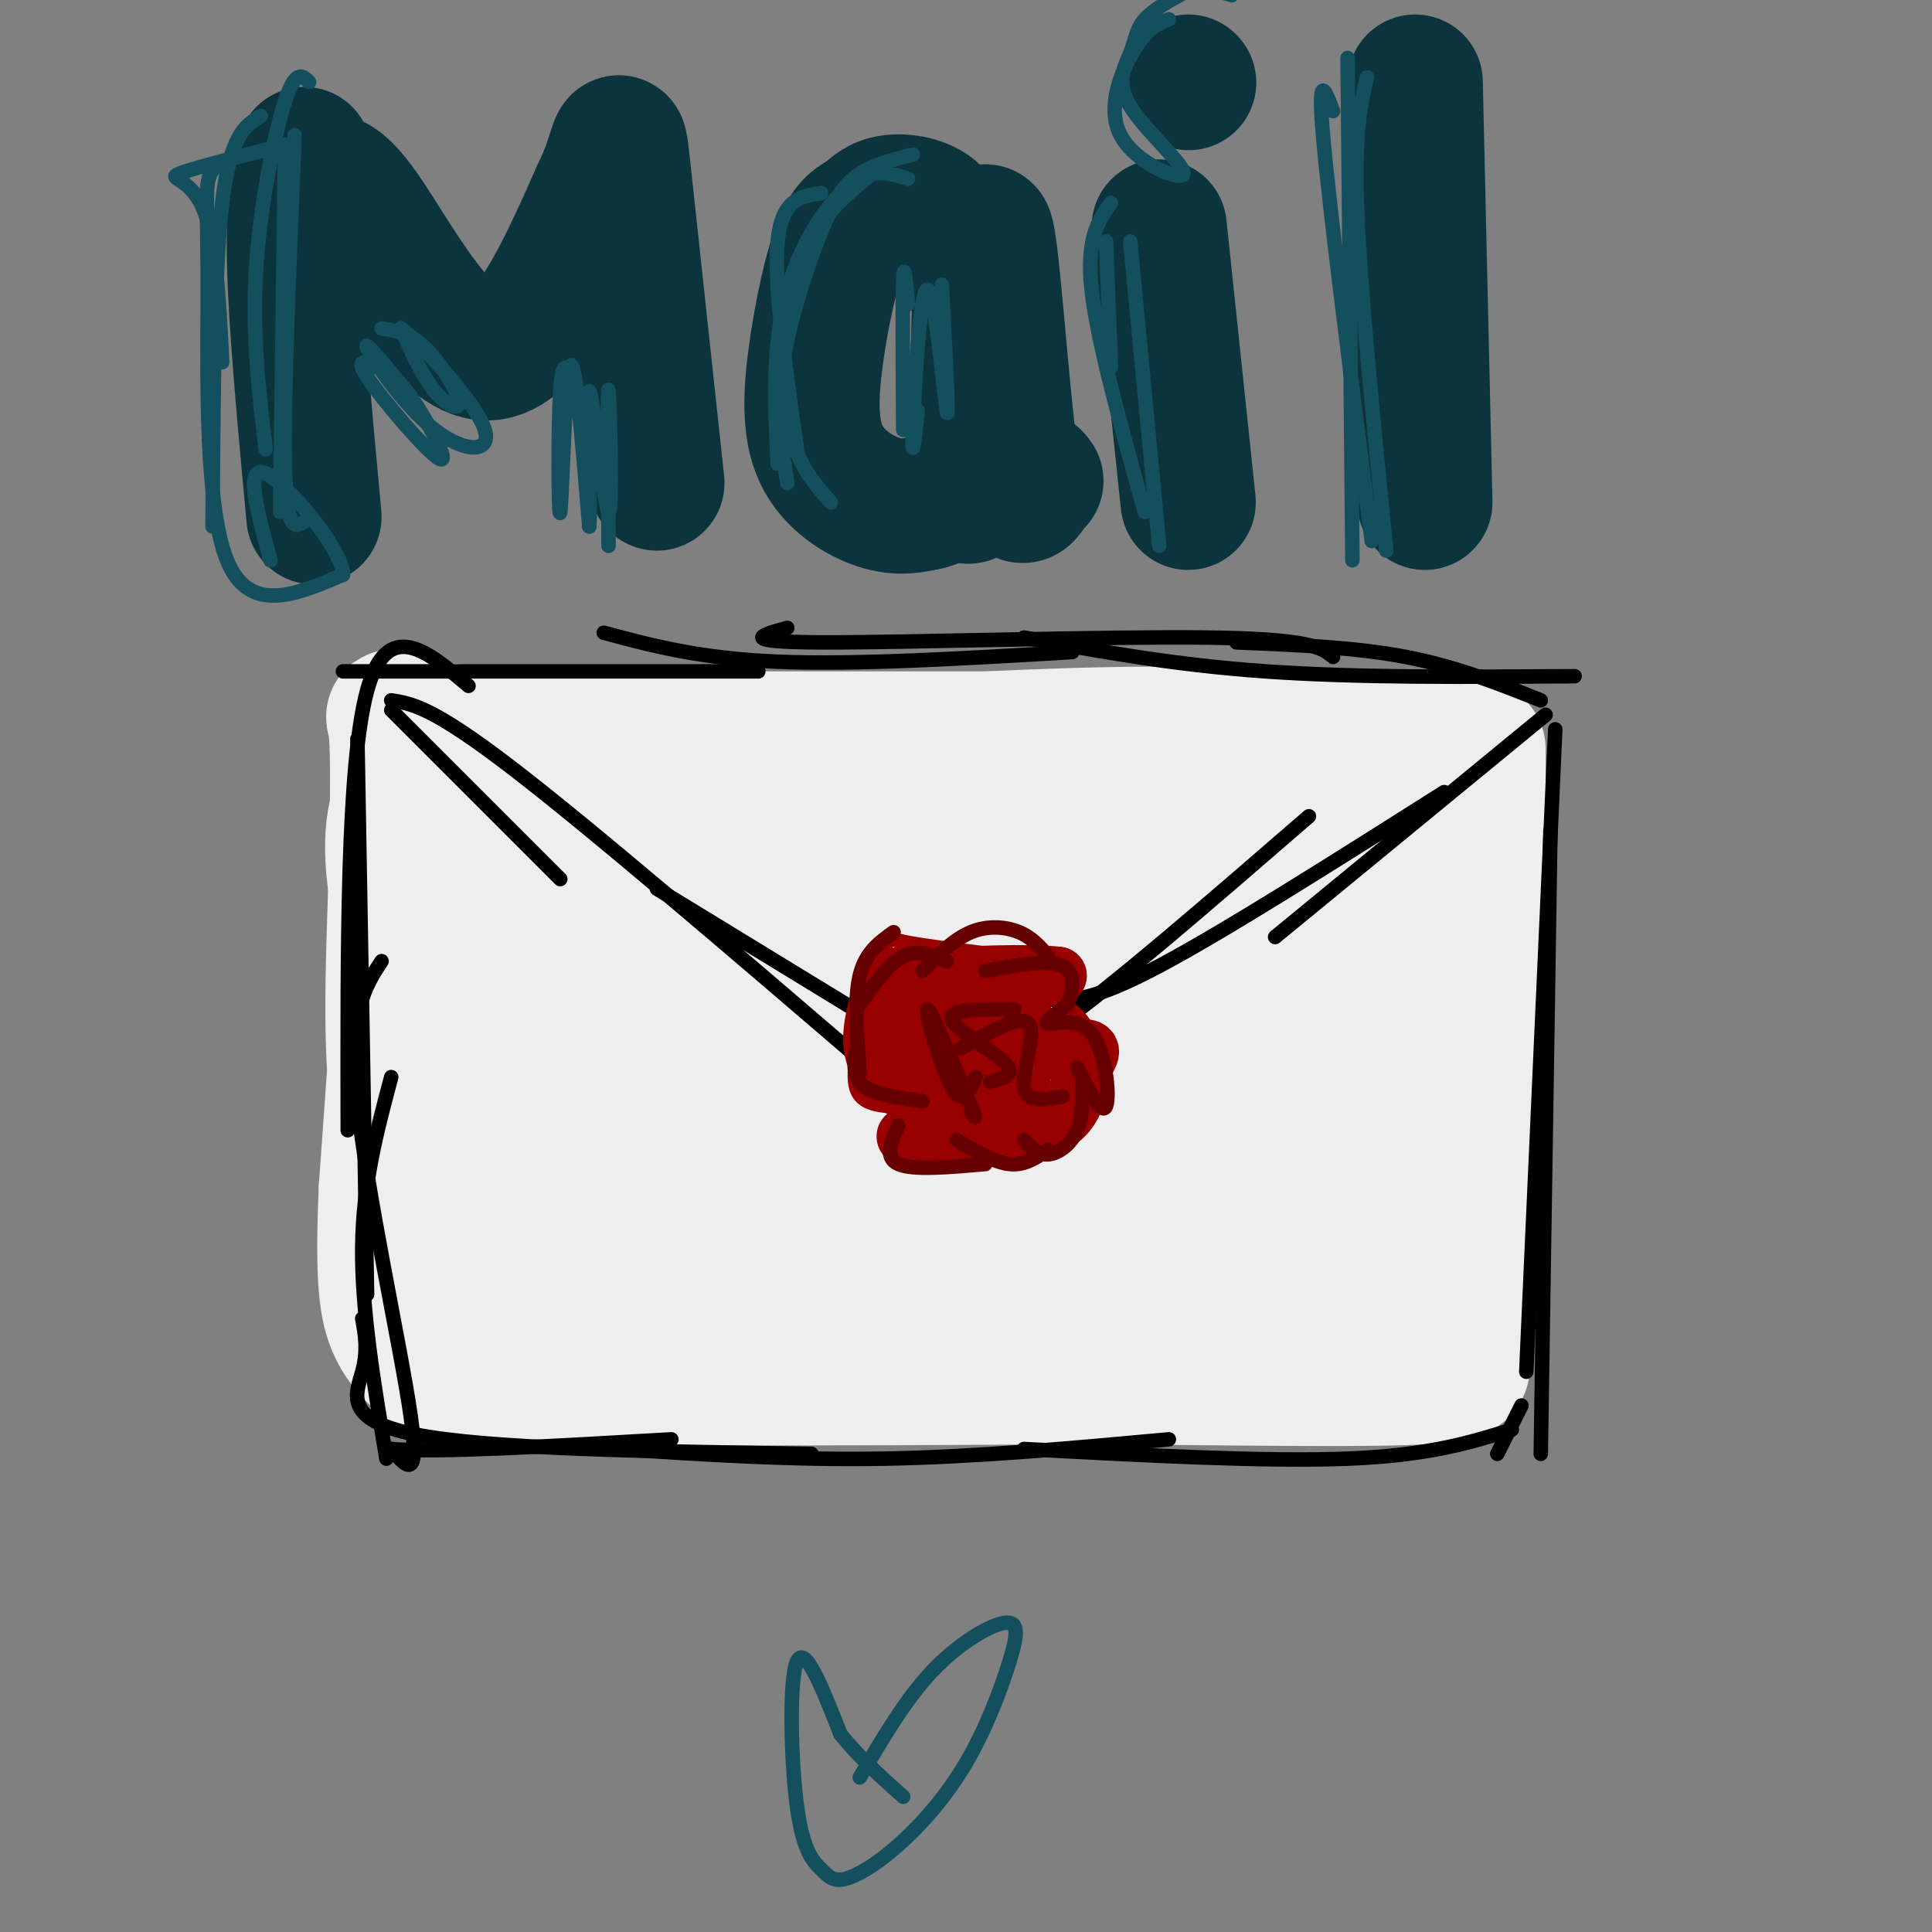 <svg viewBox='0 0 400 400' version='1.1' xmlns='http://www.w3.org/2000/svg' xmlns:xlink='http://www.w3.org/1999/xlink'><rect x="0" y="0" width="400" height="400" fill="#808080" stroke="none"/><g fill='none' stroke='rgb(238,238,238)' stroke-width='28' stroke-linecap='round' stroke-linejoin='round'><path d='M272,158c0.000,0.000 -103.000,-1.000 -103,-1'/><path d='M169,157c-30.500,0.000 -55.250,0.500 -80,1'/><path d='M89,158c-13.333,9.000 -6.667,31.000 0,53'/><path d='M89,211c0.500,19.333 1.750,41.167 3,63'/><path d='M92,274c0.500,11.333 0.250,8.167 0,5'/><path d='M86,162c0.000,0.000 -6.000,84.000 -6,84'/><path d='M80,246c-0.844,19.111 0.044,24.889 2,29c1.956,4.111 4.978,6.556 8,9'/><path d='M90,284c24.000,1.667 80.000,1.333 136,1'/><path d='M226,285c36.222,0.333 58.778,0.667 69,0c10.222,-0.667 8.111,-2.333 6,-4'/><path d='M301,281c0.333,-11.333 -1.833,-37.667 -4,-64'/><path d='M297,217c-1.000,-20.167 -1.500,-38.583 -2,-57'/><path d='M295,160c-0.333,-10.000 -0.167,-6.500 0,-3'/><path d='M297,154c0.000,0.000 -56.000,-2.000 -56,-2'/><path d='M241,152c-18.667,0.000 -37.333,1.000 -56,2'/><path d='M185,154c-18.667,0.167 -37.333,-0.417 -56,-1'/><path d='M129,153c-9.732,-0.219 -6.061,-0.267 -11,4c-4.939,4.267 -18.489,12.848 -21,17c-2.511,4.152 6.018,3.876 18,0c11.982,-3.876 27.418,-11.351 26,-10c-1.418,1.351 -19.691,11.529 -29,18c-9.309,6.471 -9.655,9.236 -10,12'/><path d='M102,194c13.523,-7.562 52.331,-32.465 46,-24c-6.331,8.465 -57.800,50.300 -51,47c6.800,-3.300 71.869,-51.735 77,-53c5.131,-1.265 -49.677,44.638 -71,63c-21.323,18.362 -9.162,9.181 3,0'/><path d='M106,227c18.475,-10.632 63.164,-37.212 79,-48c15.836,-10.788 2.819,-5.784 -13,6c-15.819,11.784 -34.440,30.348 -44,42c-9.560,11.652 -10.057,16.391 -16,24c-5.943,7.609 -17.331,18.087 5,0c22.331,-18.087 78.380,-64.739 92,-75c13.620,-10.261 -15.190,15.870 -44,42'/><path d='M165,218c-17.657,17.601 -39.799,40.605 -46,49c-6.201,8.395 3.539,2.181 30,-22c26.461,-24.181 69.643,-66.330 81,-78c11.357,-11.670 -9.110,7.140 -30,31c-20.890,23.860 -42.201,52.770 -44,59c-1.799,6.230 15.915,-10.220 30,-24c14.085,-13.780 24.543,-24.890 35,-36'/><path d='M221,197c14.383,-13.832 32.839,-30.411 34,-32c1.161,-1.589 -14.975,11.813 -34,34c-19.025,22.187 -40.941,53.159 -51,68c-10.059,14.841 -8.262,13.551 17,-11c25.262,-24.551 73.988,-72.364 89,-88c15.012,-15.636 -3.689,0.906 -16,13c-12.311,12.094 -18.232,19.741 -26,32c-7.768,12.259 -17.384,29.129 -27,46'/><path d='M207,259c-4.372,7.638 -1.802,3.734 -4,7c-2.198,3.266 -9.164,13.703 7,-3c16.164,-16.703 55.458,-60.545 68,-76c12.542,-15.455 -1.669,-2.524 -18,25c-16.331,27.524 -34.781,69.641 -27,64c7.781,-5.641 41.795,-59.040 52,-72c10.205,-12.960 -3.397,14.520 -17,42'/><path d='M268,246c-6.208,16.366 -13.227,36.280 -10,30c3.227,-6.280 16.700,-38.756 22,-44c5.300,-5.244 2.427,16.742 2,23c-0.427,6.258 1.592,-3.212 2,-3c0.408,0.212 -0.796,10.106 -2,20'/><path d='M299,157c4.417,-1.667 8.833,-3.333 -4,-4c-12.833,-0.667 -42.917,-0.333 -73,0'/><path d='M222,153c-27.333,0.000 -59.167,0.000 -91,0'/><path d='M131,153c-22.333,-0.333 -32.667,-1.167 -43,-2'/><path d='M88,151c-8.022,-1.689 -6.578,-4.911 -6,0c0.578,4.911 0.289,17.956 0,31'/><path d='M82,182c-0.356,12.822 -1.244,29.378 0,43c1.244,13.622 4.622,24.311 8,35'/><path d='M90,260c2.479,7.059 4.678,7.206 7,9c2.322,1.794 4.767,5.233 20,1c15.233,-4.233 43.255,-16.140 48,-19c4.745,-2.860 -13.787,3.326 -24,9c-10.213,5.674 -12.106,10.837 -14,16'/><path d='M127,276c1.378,1.422 11.822,-3.022 25,-11c13.178,-7.978 29.089,-19.489 45,-31'/><path d='M306,155c0.000,0.000 0.000,76.000 0,76'/><path d='M306,231c-0.833,21.167 -2.917,36.083 -5,51'/></g>
<g fill='none' stroke='rgb(0,0,0)' stroke-width='3' stroke-linecap='round' stroke-linejoin='round'><path d='M81,147c0.000,0.000 35.000,35.000 35,35'/><path d='M81,145c4.250,0.667 8.500,1.333 25,14c16.500,12.667 45.250,37.333 74,62'/><path d='M136,184c0.000,0.000 72.000,44.000 72,44'/><path d='M200,219c3.083,1.167 6.167,2.333 18,-6c11.833,-8.333 32.417,-26.167 53,-44'/><path d='M218,207c4.250,0.083 8.500,0.167 22,-7c13.500,-7.167 36.250,-21.583 59,-36'/><path d='M264,194c0.000,0.000 56.000,-46.000 56,-46'/><path d='M319,145c-8.750,-3.500 -17.500,-7.000 -28,-9c-10.500,-2.000 -22.750,-2.500 -35,-3'/><path d='M326,140c-22.500,0.167 -45.000,0.333 -64,-1c-19.000,-1.333 -34.500,-4.167 -50,-7'/><path d='M276,136c-2.244,-1.867 -4.489,-3.733 -26,-4c-21.511,-0.267 -62.289,1.067 -80,1c-17.711,-0.067 -12.356,-1.533 -7,-3'/><path d='M222,135c-22.417,1.333 -44.833,2.667 -61,2c-16.167,-0.667 -26.083,-3.333 -36,-6'/><path d='M157,139c0.000,0.000 -86.000,0.000 -86,0'/><path d='M97,142c-8.417,-7.167 -16.833,-14.333 -21,1c-4.167,15.333 -4.083,53.167 -4,91'/><path d='M74,153c0.000,0.000 2.000,115.000 2,115'/><path d='M79,199c-3.422,5.178 -6.844,10.356 -5,29c1.844,18.644 8.956,50.756 11,65c2.044,14.244 -0.978,10.622 -4,7'/><path d='M81,300c9.000,0.833 33.500,-0.583 58,-2'/><path d='M81,223c-2.917,10.917 -5.833,21.833 -6,35c-0.167,13.167 2.417,28.583 5,44'/><path d='M75,273c0.600,3.289 1.200,6.578 0,11c-1.200,4.422 -4.200,9.978 11,13c15.200,3.022 48.600,3.511 82,4'/><path d='M128,300c18.000,1.167 36.000,2.333 55,2c19.000,-0.333 39.000,-2.167 59,-4'/><path d='M212,300c25.083,1.333 50.167,2.667 67,2c16.833,-0.667 25.417,-3.333 34,-6'/><path d='M310,301c0.000,0.000 5.000,-10.000 5,-10'/><path d='M322,151c0.000,0.000 -6.000,133.000 -6,133'/><path d='M321,172c0.000,0.000 -2.000,129.000 -2,129'/></g>
<g fill='none' stroke='rgb(153,0,0)' stroke-width='3' stroke-linecap='round' stroke-linejoin='round'><path d='M209,198c-8.978,-1.067 -17.956,-2.133 -22,-3c-4.044,-0.867 -3.156,-1.533 -4,3c-0.844,4.533 -3.422,14.267 -6,24'/><path d='M177,222c-0.243,5.301 2.148,6.553 7,7c4.852,0.447 12.164,0.089 15,1c2.836,0.911 1.196,3.089 4,4c2.804,0.911 10.050,0.553 14,-1c3.950,-1.553 4.602,-4.303 6,-8c1.398,-3.697 3.542,-8.342 2,-12c-1.542,-3.658 -6.771,-6.329 -12,-9'/></g>
<g fill='none' stroke='rgb(153,0,0)' stroke-width='12' stroke-linecap='round' stroke-linejoin='round'><path d='M207,212c-4.925,0.017 -9.849,0.035 -12,1c-2.151,0.965 -1.528,2.879 -2,5c-0.472,2.121 -2.040,4.449 0,6c2.040,1.551 7.688,2.324 10,1c2.312,-1.324 1.290,-4.747 0,-7c-1.290,-2.253 -2.847,-3.337 -6,-4c-3.153,-0.663 -7.901,-0.904 -10,1c-2.099,1.904 -1.550,5.952 -1,10'/><path d='M186,225c4.039,2.552 14.637,3.934 20,3c5.363,-0.934 5.491,-4.182 6,-8c0.509,-3.818 1.399,-8.206 -1,-11c-2.399,-2.794 -8.087,-3.995 -12,-5c-3.913,-1.005 -6.051,-1.813 -8,1c-1.949,2.813 -3.708,9.249 -1,12c2.708,2.751 9.883,1.818 13,-1c3.117,-2.818 2.176,-7.519 1,-10c-1.176,-2.481 -2.588,-2.740 -4,-3'/><path d='M200,203c-3.312,-0.791 -9.592,-1.267 -13,-1c-3.408,0.267 -3.944,1.278 -5,5c-1.056,3.722 -2.630,10.156 0,13c2.630,2.844 9.466,2.098 12,4c2.534,1.902 0.767,6.451 -1,11'/><path d='M193,235c-2.500,1.607 -8.250,0.125 -4,0c4.250,-0.125 18.500,1.107 26,-1c7.500,-2.107 8.250,-7.554 9,-13'/><path d='M224,221c2.002,-3.022 2.506,-4.078 0,-4c-2.506,0.078 -8.021,1.290 -11,-1c-2.979,-2.290 -3.423,-8.083 -2,-11c1.423,-2.917 4.711,-2.959 8,-3'/><path d='M219,202c-4.536,-0.571 -19.875,-0.500 -27,1c-7.125,1.500 -6.036,4.429 -4,7c2.036,2.571 5.018,4.786 8,7'/></g>
<g fill='none' stroke='rgb(102,0,0)' stroke-width='3' stroke-linecap='round' stroke-linejoin='round'><path d='M196,199c-3.000,-1.250 -6.000,-2.500 -9,-1c-3.000,1.500 -6.000,5.750 -9,10'/><path d='M185,193c-2.917,2.083 -5.833,4.167 -7,9c-1.167,4.833 -0.583,12.417 0,20'/><path d='M177,218c-0.167,2.667 -0.333,5.333 2,7c2.333,1.667 7.167,2.333 12,3'/><path d='M186,233c-1.500,3.333 -3.000,6.667 0,8c3.000,1.333 10.500,0.667 18,0'/><path d='M198,236c3.917,2.333 7.833,4.667 11,5c3.167,0.333 5.583,-1.333 8,-3'/><path d='M212,236c1.467,1.578 2.933,3.156 5,3c2.067,-0.156 4.733,-2.044 6,-5c1.267,-2.956 1.133,-6.978 1,-11'/><path d='M223,221c2.583,5.042 5.167,10.083 6,8c0.833,-2.083 -0.083,-11.292 -3,-15c-2.917,-3.708 -7.833,-1.917 -9,-2c-1.167,-0.083 1.417,-2.042 4,-4'/><path d='M221,208c1.111,-2.444 1.889,-6.556 -1,-8c-2.889,-1.444 -9.444,-0.222 -16,1'/><path d='M217,198c-1.644,-1.933 -3.289,-3.867 -6,-5c-2.711,-1.133 -6.489,-1.467 -10,0c-3.511,1.467 -6.756,4.733 -10,8'/><path d='M210,209c-6.778,-0.067 -13.556,-0.133 -13,2c0.556,2.133 8.444,6.467 11,9c2.556,2.533 -0.222,3.267 -3,4'/><path d='M202,223c-1.356,3.067 -2.711,6.133 -5,2c-2.289,-4.133 -5.511,-15.467 -5,-16c0.511,-0.533 4.756,9.733 9,20'/><path d='M201,229c1.500,3.500 0.750,2.250 0,1'/><path d='M199,217c6.200,-3.511 12.400,-7.022 14,-5c1.600,2.022 -1.400,9.578 -1,13c0.400,3.422 4.200,2.711 8,2'/></g>
<g fill='none' stroke='rgb(12,52,61)' stroke-width='28' stroke-linecap='round' stroke-linejoin='round'><path d='M63,32c-1.167,5.250 -2.333,10.500 -2,23c0.333,12.500 2.167,32.250 4,52'/><path d='M65,39c1.978,-1.844 3.956,-3.689 10,5c6.044,8.689 16.156,27.911 25,29c8.844,1.089 16.422,-15.956 24,-33'/><path d='M124,40c4.533,-9.133 3.867,-15.467 5,-5c1.133,10.467 4.067,37.733 7,65'/><path d='M197,53c-0.792,-3.498 -1.585,-6.996 -4,-9c-2.415,-2.004 -6.453,-2.515 -9,-2c-2.547,0.515 -3.602,2.055 -5,3c-1.398,0.945 -3.140,1.295 -5,6c-1.860,4.705 -3.839,13.766 -5,22c-1.161,8.234 -1.505,15.640 1,21c2.505,5.360 7.859,8.674 12,10c4.141,1.326 7.071,0.663 10,0'/><path d='M192,104c2.966,-0.748 5.380,-2.618 7,-2c1.620,0.618 2.444,3.722 3,-10c0.556,-13.722 0.842,-44.271 2,-44c1.158,0.271 3.188,31.363 5,45c1.812,13.637 3.406,9.818 5,6'/><path d='M214,99c0.833,1.000 0.417,0.500 0,0'/><path d='M240,47c0.000,0.000 6.000,57.000 6,57'/><path d='M246,17c0.000,0.000 0.100,0.100 0.1,0.1'/><path d='M293,17c0.000,0.000 2.000,87.000 2,87'/></g>
<g fill='none' stroke='rgb(19,79,92)' stroke-width='3' stroke-linecap='round' stroke-linejoin='round'><path d='M59,30c0.000,0.000 -1.000,76.000 -1,76'/><path d='M61,28c-1.167,27.833 -2.333,55.667 -2,69c0.333,13.333 2.167,12.167 4,11'/><path d='M59,30c-9.756,2.467 -19.511,4.933 -22,6c-2.489,1.067 2.289,0.733 5,7c2.711,6.267 3.356,19.133 4,32'/><path d='M64,17c-1.400,-1.378 -2.800,-2.756 -5,4c-2.200,6.756 -5.200,21.644 -6,35c-0.800,13.356 0.600,25.178 2,37'/><path d='M54,24c-3.167,1.917 -6.333,3.833 -8,18c-1.667,14.167 -1.833,40.583 -2,67'/><path d='M46,34c-1.292,0.565 -2.583,1.131 -3,4c-0.417,2.869 0.042,8.042 0,24c-0.042,15.958 -0.583,42.702 4,54c4.583,11.298 14.292,7.149 24,3'/><path d='M71,119c0.133,-5.000 -11.533,-19.000 -16,-21c-4.467,-2.000 -1.733,8.000 1,18'/><path d='M79,68c2.905,0.464 5.810,0.929 9,4c3.190,3.071 6.667,8.750 7,11c0.333,2.250 -2.476,1.071 -5,-2c-2.524,-3.071 -4.762,-8.036 -7,-13'/><path d='M83,68c3.121,2.155 14.424,14.041 17,20c2.576,5.959 -3.576,5.989 -10,1c-6.424,-4.989 -13.121,-14.997 -14,-17c-0.879,-2.003 4.061,3.998 9,10'/><path d='M85,82c3.690,5.488 8.417,14.208 6,13c-2.417,-1.208 -11.976,-12.345 -15,-17c-3.024,-4.655 0.488,-2.827 4,-1'/><path d='M119,80c-1.232,-3.494 -2.464,-6.988 -3,1c-0.536,7.988 -0.375,27.458 0,25c0.375,-2.458 0.964,-26.845 2,-30c1.036,-3.155 2.518,14.923 4,33'/><path d='M122,109c0.376,-3.252 -0.683,-27.882 0,-28c0.683,-0.118 3.107,24.276 4,25c0.893,0.724 0.255,-22.222 0,-25c-0.255,-2.778 -0.128,14.611 0,32'/><path d='M189,32c-3.988,1.024 -7.976,2.048 -11,4c-3.024,1.952 -5.083,4.833 -8,12c-2.917,7.167 -6.690,18.619 -8,28c-1.310,9.381 -0.155,16.690 1,24'/><path d='M188,37c-3.161,-0.994 -6.321,-1.988 -10,0c-3.679,1.988 -7.875,6.958 -11,13c-3.125,6.042 -5.179,13.155 -6,21c-0.821,7.845 -0.411,16.423 0,25'/><path d='M183,34c-7.178,5.689 -14.356,11.378 -18,21c-3.644,9.622 -3.756,23.178 -2,32c1.756,8.822 5.378,12.911 9,17'/><path d='M170,40c-4.083,0.583 -8.167,1.167 -9,10c-0.833,8.833 1.583,25.917 4,43'/><path d='M195,59c0.780,14.702 1.560,29.405 1,26c-0.560,-3.405 -2.458,-24.917 -4,-25c-1.542,-0.083 -2.726,21.262 -3,29c-0.274,7.738 0.363,1.869 1,-4'/><path d='M188,63c-0.417,-4.667 -0.833,-9.333 -1,-5c-0.167,4.333 -0.083,17.667 0,31'/><path d='M234,50c0.000,0.000 6.000,63.000 6,63'/><path d='M230,42c-2.583,3.667 -5.167,7.333 -4,18c1.167,10.667 6.083,28.333 11,46'/><path d='M229,50c0.000,0.000 1.000,26.000 1,26'/><path d='M279,12c0.000,0.000 1.000,104.000 1,104'/><path d='M276,23c-1.667,-4.417 -3.333,-8.833 -2,6c1.333,14.833 5.667,48.917 10,83'/><path d='M283,16c-1.333,5.833 -2.667,11.667 -2,28c0.667,16.333 3.333,43.167 6,70'/><path d='M242,4c-2.136,0.833 -4.271,1.667 -7,6c-2.729,4.333 -6.051,12.166 -3,18c3.051,5.834 12.475,9.668 13,8c0.525,-1.668 -7.849,-8.839 -11,-14c-3.151,-5.161 -1.079,-8.313 0,-11c1.079,-2.687 1.165,-4.911 3,-7c1.835,-2.089 5.417,-4.045 9,-6'/><path d='M246,-2c3.000,-0.833 6.000,0.083 9,1'/><path d='M178,368c4.720,-8.061 9.440,-16.122 15,-22c5.560,-5.878 11.961,-9.573 15,-10c3.039,-0.427 2.717,2.415 1,8c-1.717,5.585 -4.827,13.915 -9,21c-4.173,7.085 -9.408,12.926 -14,17c-4.592,4.074 -8.540,6.382 -11,7c-2.460,0.618 -3.433,-0.453 -5,-2c-1.567,-1.547 -3.730,-3.570 -5,-13c-1.270,-9.430 -1.649,-26.266 0,-30c1.649,-3.734 5.324,5.633 9,15'/><path d='M174,359c3.667,4.667 8.333,8.833 13,13'/></g>
</svg>